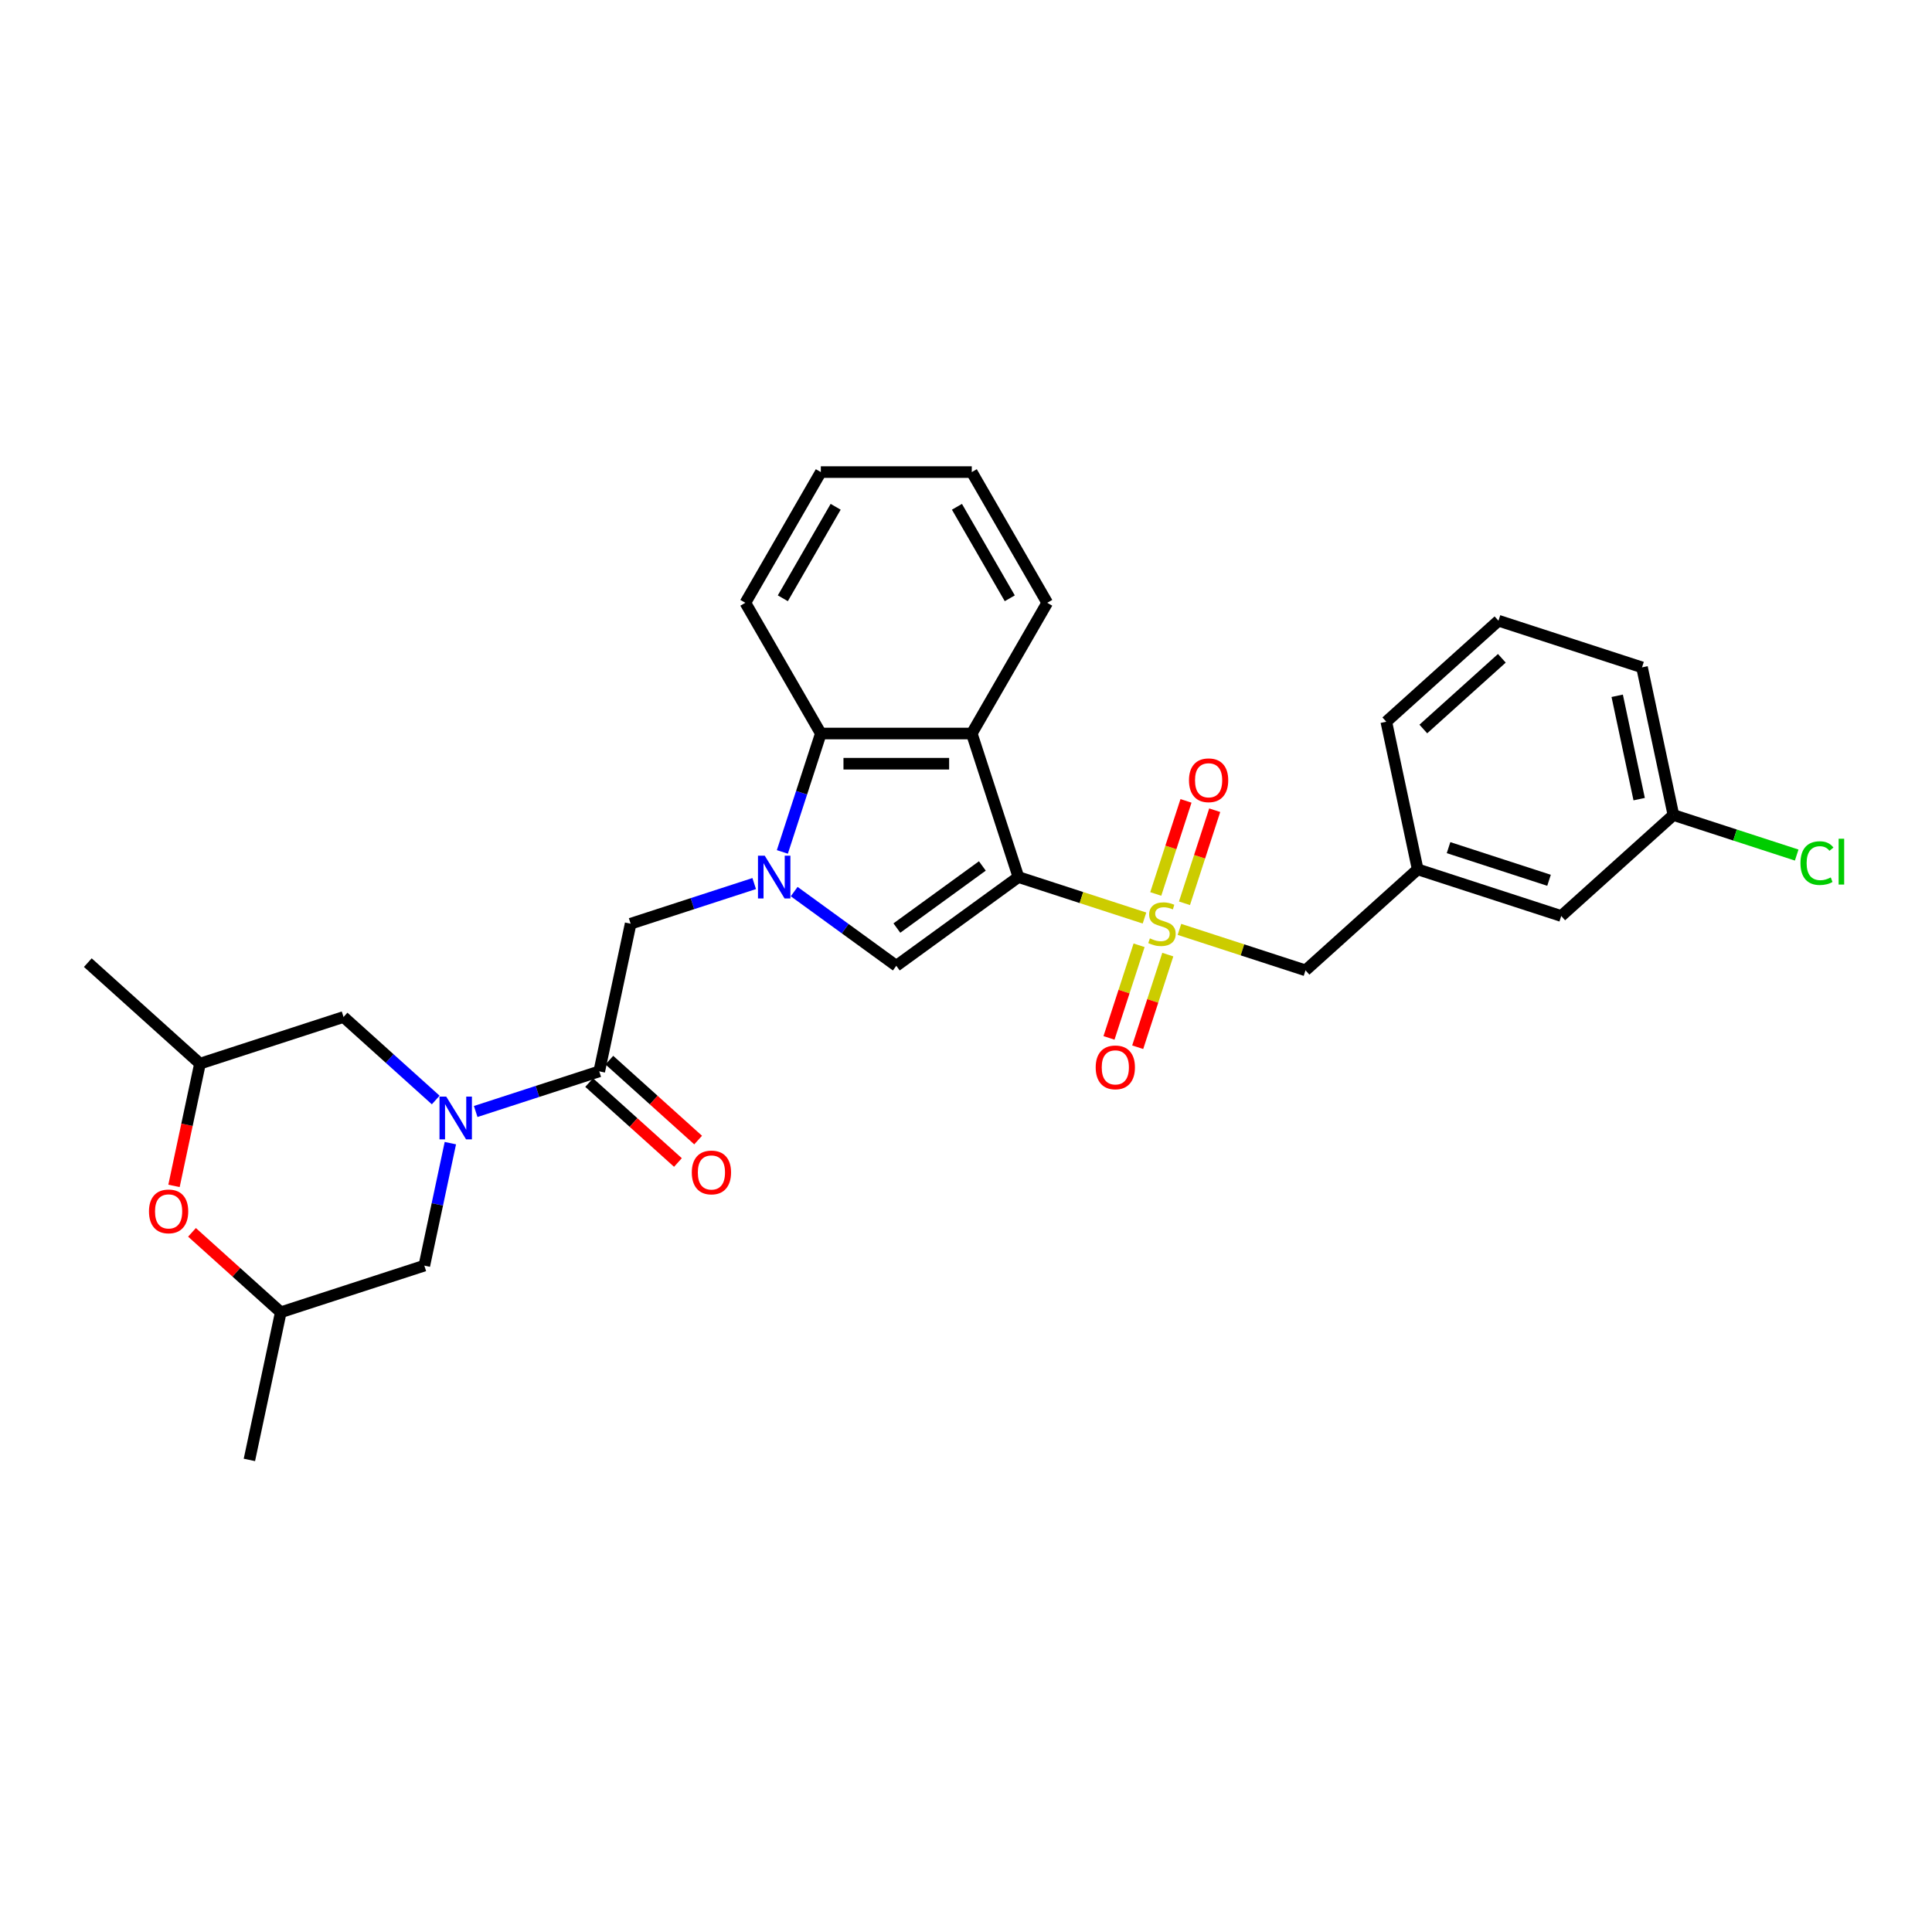 <?xml version='1.0' encoding='iso-8859-1'?>
<svg version='1.1' baseProfile='full'
              xmlns='http://www.w3.org/2000/svg'
                      xmlns:rdkit='http://www.rdkit.org/xml'
                      xmlns:xlink='http://www.w3.org/1999/xlink'
                  xml:space='preserve'
width='1000px' height='1000px' viewBox='0 0 1000 1000'>
<!-- END OF HEADER -->
<rect style='opacity:1.0;fill:#FFFFFF;stroke:none' width='1000' height='1000' x='0' y='0'> </rect>
<path class='bond-0' d='M 527.129,453.969 L 559.756,464.57' style='fill:none;fill-rule:evenodd;stroke:#000000;stroke-width:6px;stroke-linecap:butt;stroke-linejoin:miter;stroke-opacity:1' />
<path class='bond-0' d='M 559.756,464.57 L 592.383,475.172' style='fill:none;fill-rule:evenodd;stroke:#CCCC00;stroke-width:6px;stroke-linecap:butt;stroke-linejoin:miter;stroke-opacity:1' />
<path class='bond-2' d='M 527.129,453.969 L 463.924,499.89' style='fill:none;fill-rule:evenodd;stroke:#000000;stroke-width:6px;stroke-linecap:butt;stroke-linejoin:miter;stroke-opacity:1' />
<path class='bond-2' d='M 508.464,448.216 L 464.22,480.361' style='fill:none;fill-rule:evenodd;stroke:#000000;stroke-width:6px;stroke-linecap:butt;stroke-linejoin:miter;stroke-opacity:1' />
<path class='bond-3' d='M 527.129,453.969 L 502.987,379.668' style='fill:none;fill-rule:evenodd;stroke:#000000;stroke-width:6px;stroke-linecap:butt;stroke-linejoin:miter;stroke-opacity:1' />
<path class='bond-8' d='M 610.477,481.051 L 643.104,491.652' style='fill:none;fill-rule:evenodd;stroke:#CCCC00;stroke-width:6px;stroke-linecap:butt;stroke-linejoin:miter;stroke-opacity:1' />
<path class='bond-8' d='M 643.104,491.652 L 675.732,502.253' style='fill:none;fill-rule:evenodd;stroke:#000000;stroke-width:6px;stroke-linecap:butt;stroke-linejoin:miter;stroke-opacity:1' />
<path class='bond-10' d='M 613.079,467.541 L 620.906,443.454' style='fill:none;fill-rule:evenodd;stroke:#CCCC00;stroke-width:6px;stroke-linecap:butt;stroke-linejoin:miter;stroke-opacity:1' />
<path class='bond-10' d='M 620.906,443.454 L 628.732,419.367' style='fill:none;fill-rule:evenodd;stroke:#FF0000;stroke-width:6px;stroke-linecap:butt;stroke-linejoin:miter;stroke-opacity:1' />
<path class='bond-10' d='M 598.219,462.713 L 606.045,438.626' style='fill:none;fill-rule:evenodd;stroke:#CCCC00;stroke-width:6px;stroke-linecap:butt;stroke-linejoin:miter;stroke-opacity:1' />
<path class='bond-10' d='M 606.045,438.626 L 613.872,414.538' style='fill:none;fill-rule:evenodd;stroke:#FF0000;stroke-width:6px;stroke-linecap:butt;stroke-linejoin:miter;stroke-opacity:1' />
<path class='bond-11' d='M 589.588,489.275 L 581.8,513.245' style='fill:none;fill-rule:evenodd;stroke:#CCCC00;stroke-width:6px;stroke-linecap:butt;stroke-linejoin:miter;stroke-opacity:1' />
<path class='bond-11' d='M 581.8,513.245 L 574.012,537.215' style='fill:none;fill-rule:evenodd;stroke:#FF0000;stroke-width:6px;stroke-linecap:butt;stroke-linejoin:miter;stroke-opacity:1' />
<path class='bond-11' d='M 604.448,494.104 L 596.66,518.073' style='fill:none;fill-rule:evenodd;stroke:#CCCC00;stroke-width:6px;stroke-linecap:butt;stroke-linejoin:miter;stroke-opacity:1' />
<path class='bond-11' d='M 596.66,518.073 L 588.872,542.043' style='fill:none;fill-rule:evenodd;stroke:#FF0000;stroke-width:6px;stroke-linecap:butt;stroke-linejoin:miter;stroke-opacity:1' />
<path class='bond-1' d='M 411.063,461.484 L 437.493,480.687' style='fill:none;fill-rule:evenodd;stroke:#0000FF;stroke-width:6px;stroke-linecap:butt;stroke-linejoin:miter;stroke-opacity:1' />
<path class='bond-1' d='M 437.493,480.687 L 463.924,499.89' style='fill:none;fill-rule:evenodd;stroke:#000000;stroke-width:6px;stroke-linecap:butt;stroke-linejoin:miter;stroke-opacity:1' />
<path class='bond-7' d='M 390.375,457.33 L 358.397,467.721' style='fill:none;fill-rule:evenodd;stroke:#0000FF;stroke-width:6px;stroke-linecap:butt;stroke-linejoin:miter;stroke-opacity:1' />
<path class='bond-7' d='M 358.397,467.721 L 326.418,478.111' style='fill:none;fill-rule:evenodd;stroke:#000000;stroke-width:6px;stroke-linecap:butt;stroke-linejoin:miter;stroke-opacity:1' />
<path class='bond-30' d='M 404.948,440.953 L 414.905,410.31' style='fill:none;fill-rule:evenodd;stroke:#0000FF;stroke-width:6px;stroke-linecap:butt;stroke-linejoin:miter;stroke-opacity:1' />
<path class='bond-30' d='M 414.905,410.31 L 424.861,379.668' style='fill:none;fill-rule:evenodd;stroke:#000000;stroke-width:6px;stroke-linecap:butt;stroke-linejoin:miter;stroke-opacity:1' />
<path class='bond-5' d='M 502.987,379.668 L 424.861,379.668' style='fill:none;fill-rule:evenodd;stroke:#000000;stroke-width:6px;stroke-linecap:butt;stroke-linejoin:miter;stroke-opacity:1' />
<path class='bond-5' d='M 491.268,395.293 L 436.58,395.293' style='fill:none;fill-rule:evenodd;stroke:#000000;stroke-width:6px;stroke-linecap:butt;stroke-linejoin:miter;stroke-opacity:1' />
<path class='bond-20' d='M 502.987,379.668 L 542.049,312.009' style='fill:none;fill-rule:evenodd;stroke:#000000;stroke-width:6px;stroke-linecap:butt;stroke-linejoin:miter;stroke-opacity:1' />
<path class='bond-4' d='M 246.217,575.31 L 278.196,564.92' style='fill:none;fill-rule:evenodd;stroke:#0000FF;stroke-width:6px;stroke-linecap:butt;stroke-linejoin:miter;stroke-opacity:1' />
<path class='bond-4' d='M 278.196,564.92 L 310.174,554.529' style='fill:none;fill-rule:evenodd;stroke:#000000;stroke-width:6px;stroke-linecap:butt;stroke-linejoin:miter;stroke-opacity:1' />
<path class='bond-12' d='M 233.106,591.687 L 226.368,623.388' style='fill:none;fill-rule:evenodd;stroke:#0000FF;stroke-width:6px;stroke-linecap:butt;stroke-linejoin:miter;stroke-opacity:1' />
<path class='bond-12' d='M 226.368,623.388 L 219.63,655.089' style='fill:none;fill-rule:evenodd;stroke:#000000;stroke-width:6px;stroke-linecap:butt;stroke-linejoin:miter;stroke-opacity:1' />
<path class='bond-13' d='M 225.529,569.358 L 201.672,547.876' style='fill:none;fill-rule:evenodd;stroke:#0000FF;stroke-width:6px;stroke-linecap:butt;stroke-linejoin:miter;stroke-opacity:1' />
<path class='bond-13' d='M 201.672,547.876 L 177.815,526.395' style='fill:none;fill-rule:evenodd;stroke:#000000;stroke-width:6px;stroke-linecap:butt;stroke-linejoin:miter;stroke-opacity:1' />
<path class='bond-22' d='M 424.861,379.668 L 385.799,312.009' style='fill:none;fill-rule:evenodd;stroke:#000000;stroke-width:6px;stroke-linecap:butt;stroke-linejoin:miter;stroke-opacity:1' />
<path class='bond-6' d='M 310.174,554.529 L 326.418,478.111' style='fill:none;fill-rule:evenodd;stroke:#000000;stroke-width:6px;stroke-linecap:butt;stroke-linejoin:miter;stroke-opacity:1' />
<path class='bond-14' d='M 304.947,560.335 L 327.921,581.021' style='fill:none;fill-rule:evenodd;stroke:#000000;stroke-width:6px;stroke-linecap:butt;stroke-linejoin:miter;stroke-opacity:1' />
<path class='bond-14' d='M 327.921,581.021 L 350.896,601.708' style='fill:none;fill-rule:evenodd;stroke:#FF0000;stroke-width:6px;stroke-linecap:butt;stroke-linejoin:miter;stroke-opacity:1' />
<path class='bond-14' d='M 315.402,548.723 L 338.377,569.41' style='fill:none;fill-rule:evenodd;stroke:#000000;stroke-width:6px;stroke-linecap:butt;stroke-linejoin:miter;stroke-opacity:1' />
<path class='bond-14' d='M 338.377,569.41 L 361.351,590.096' style='fill:none;fill-rule:evenodd;stroke:#FF0000;stroke-width:6px;stroke-linecap:butt;stroke-linejoin:miter;stroke-opacity:1' />
<path class='bond-17' d='M 675.732,502.253 L 733.79,449.977' style='fill:none;fill-rule:evenodd;stroke:#000000;stroke-width:6px;stroke-linecap:butt;stroke-linejoin:miter;stroke-opacity:1' />
<path class='bond-9' d='M 90.063,613.815 L 96.788,582.176' style='fill:none;fill-rule:evenodd;stroke:#FF0000;stroke-width:6px;stroke-linecap:butt;stroke-linejoin:miter;stroke-opacity:1' />
<path class='bond-9' d='M 96.788,582.176 L 103.513,550.537' style='fill:none;fill-rule:evenodd;stroke:#000000;stroke-width:6px;stroke-linecap:butt;stroke-linejoin:miter;stroke-opacity:1' />
<path class='bond-33' d='M 99.379,637.859 L 122.354,658.545' style='fill:none;fill-rule:evenodd;stroke:#FF0000;stroke-width:6px;stroke-linecap:butt;stroke-linejoin:miter;stroke-opacity:1' />
<path class='bond-33' d='M 122.354,658.545 L 145.328,679.231' style='fill:none;fill-rule:evenodd;stroke:#000000;stroke-width:6px;stroke-linecap:butt;stroke-linejoin:miter;stroke-opacity:1' />
<path class='bond-16' d='M 219.63,655.089 L 145.328,679.231' style='fill:none;fill-rule:evenodd;stroke:#000000;stroke-width:6px;stroke-linecap:butt;stroke-linejoin:miter;stroke-opacity:1' />
<path class='bond-15' d='M 177.815,526.395 L 103.513,550.537' style='fill:none;fill-rule:evenodd;stroke:#000000;stroke-width:6px;stroke-linecap:butt;stroke-linejoin:miter;stroke-opacity:1' />
<path class='bond-26' d='M 103.513,550.537 L 45.455,498.261' style='fill:none;fill-rule:evenodd;stroke:#000000;stroke-width:6px;stroke-linecap:butt;stroke-linejoin:miter;stroke-opacity:1' />
<path class='bond-27' d='M 145.328,679.231 L 129.085,755.649' style='fill:none;fill-rule:evenodd;stroke:#000000;stroke-width:6px;stroke-linecap:butt;stroke-linejoin:miter;stroke-opacity:1' />
<path class='bond-18' d='M 733.79,449.977 L 808.092,474.119' style='fill:none;fill-rule:evenodd;stroke:#000000;stroke-width:6px;stroke-linecap:butt;stroke-linejoin:miter;stroke-opacity:1' />
<path class='bond-18' d='M 749.764,438.738 L 801.775,455.638' style='fill:none;fill-rule:evenodd;stroke:#000000;stroke-width:6px;stroke-linecap:butt;stroke-linejoin:miter;stroke-opacity:1' />
<path class='bond-24' d='M 733.79,449.977 L 717.547,373.559' style='fill:none;fill-rule:evenodd;stroke:#000000;stroke-width:6px;stroke-linecap:butt;stroke-linejoin:miter;stroke-opacity:1' />
<path class='bond-19' d='M 808.092,474.119 L 866.15,421.843' style='fill:none;fill-rule:evenodd;stroke:#000000;stroke-width:6px;stroke-linecap:butt;stroke-linejoin:miter;stroke-opacity:1' />
<path class='bond-21' d='M 866.15,421.843 L 898.059,432.211' style='fill:none;fill-rule:evenodd;stroke:#000000;stroke-width:6px;stroke-linecap:butt;stroke-linejoin:miter;stroke-opacity:1' />
<path class='bond-21' d='M 898.059,432.211 L 929.967,442.579' style='fill:none;fill-rule:evenodd;stroke:#00CC00;stroke-width:6px;stroke-linecap:butt;stroke-linejoin:miter;stroke-opacity:1' />
<path class='bond-32' d='M 866.15,421.843 L 849.907,345.425' style='fill:none;fill-rule:evenodd;stroke:#000000;stroke-width:6px;stroke-linecap:butt;stroke-linejoin:miter;stroke-opacity:1' />
<path class='bond-32' d='M 848.43,413.629 L 837.06,360.136' style='fill:none;fill-rule:evenodd;stroke:#000000;stroke-width:6px;stroke-linecap:butt;stroke-linejoin:miter;stroke-opacity:1' />
<path class='bond-28' d='M 542.049,312.009 L 502.987,244.351' style='fill:none;fill-rule:evenodd;stroke:#000000;stroke-width:6px;stroke-linecap:butt;stroke-linejoin:miter;stroke-opacity:1' />
<path class='bond-28' d='M 522.658,309.673 L 495.314,262.312' style='fill:none;fill-rule:evenodd;stroke:#000000;stroke-width:6px;stroke-linecap:butt;stroke-linejoin:miter;stroke-opacity:1' />
<path class='bond-31' d='M 385.799,312.009 L 424.861,244.351' style='fill:none;fill-rule:evenodd;stroke:#000000;stroke-width:6px;stroke-linecap:butt;stroke-linejoin:miter;stroke-opacity:1' />
<path class='bond-31' d='M 405.19,309.673 L 432.534,262.312' style='fill:none;fill-rule:evenodd;stroke:#000000;stroke-width:6px;stroke-linecap:butt;stroke-linejoin:miter;stroke-opacity:1' />
<path class='bond-23' d='M 775.605,321.283 L 717.547,373.559' style='fill:none;fill-rule:evenodd;stroke:#000000;stroke-width:6px;stroke-linecap:butt;stroke-linejoin:miter;stroke-opacity:1' />
<path class='bond-23' d='M 777.352,340.736 L 736.711,377.329' style='fill:none;fill-rule:evenodd;stroke:#000000;stroke-width:6px;stroke-linecap:butt;stroke-linejoin:miter;stroke-opacity:1' />
<path class='bond-25' d='M 775.605,321.283 L 849.907,345.425' style='fill:none;fill-rule:evenodd;stroke:#000000;stroke-width:6px;stroke-linecap:butt;stroke-linejoin:miter;stroke-opacity:1' />
<path class='bond-29' d='M 502.987,244.351 L 424.861,244.351' style='fill:none;fill-rule:evenodd;stroke:#000000;stroke-width:6px;stroke-linecap:butt;stroke-linejoin:miter;stroke-opacity:1' />
<path  class='atom-1' d='M 595.18 485.705
Q 595.43 485.799, 596.461 486.236
Q 597.493 486.674, 598.618 486.955
Q 599.774 487.205, 600.899 487.205
Q 602.993 487.205, 604.211 486.205
Q 605.43 485.174, 605.43 483.392
Q 605.43 482.174, 604.805 481.424
Q 604.211 480.674, 603.274 480.267
Q 602.336 479.861, 600.774 479.392
Q 598.805 478.799, 597.618 478.236
Q 596.461 477.674, 595.618 476.486
Q 594.805 475.299, 594.805 473.299
Q 594.805 470.517, 596.68 468.799
Q 598.586 467.08, 602.336 467.08
Q 604.899 467.08, 607.805 468.299
L 607.086 470.705
Q 604.43 469.611, 602.43 469.611
Q 600.274 469.611, 599.086 470.517
Q 597.899 471.392, 597.93 472.924
Q 597.93 474.111, 598.524 474.83
Q 599.149 475.549, 600.024 475.955
Q 600.93 476.361, 602.43 476.83
Q 604.43 477.455, 605.618 478.08
Q 606.805 478.705, 607.649 479.986
Q 608.524 481.236, 608.524 483.392
Q 608.524 486.455, 606.461 488.111
Q 604.43 489.736, 601.024 489.736
Q 599.055 489.736, 597.555 489.299
Q 596.086 488.892, 594.336 488.174
L 595.18 485.705
' fill='#CCCC00'/>
<path  class='atom-2' d='M 395.829 442.907
L 403.079 454.625
Q 403.797 455.782, 404.954 457.875
Q 406.11 459.969, 406.172 460.094
L 406.172 442.907
L 409.11 442.907
L 409.11 465.032
L 406.079 465.032
L 398.297 452.219
Q 397.391 450.719, 396.422 449
Q 395.485 447.282, 395.204 446.75
L 395.204 465.032
L 392.329 465.032
L 392.329 442.907
L 395.829 442.907
' fill='#0000FF'/>
<path  class='atom-5' d='M 230.982 567.609
L 238.232 579.328
Q 238.951 580.484, 240.107 582.578
Q 241.264 584.671, 241.326 584.796
L 241.326 567.609
L 244.264 567.609
L 244.264 589.734
L 241.232 589.734
L 233.451 576.921
Q 232.545 575.421, 231.576 573.702
Q 230.639 571.984, 230.357 571.452
L 230.357 589.734
L 227.482 589.734
L 227.482 567.609
L 230.982 567.609
' fill='#0000FF'/>
<path  class='atom-10' d='M 77.114 627.018
Q 77.114 621.705, 79.739 618.737
Q 82.364 615.768, 87.27 615.768
Q 92.176 615.768, 94.801 618.737
Q 97.426 621.705, 97.426 627.018
Q 97.426 632.393, 94.77 635.455
Q 92.114 638.487, 87.27 638.487
Q 82.395 638.487, 79.739 635.455
Q 77.114 632.424, 77.114 627.018
M 87.27 635.987
Q 90.645 635.987, 92.457 633.737
Q 94.301 631.455, 94.301 627.018
Q 94.301 622.674, 92.457 620.487
Q 90.645 618.268, 87.27 618.268
Q 83.895 618.268, 82.051 620.455
Q 80.239 622.643, 80.239 627.018
Q 80.239 631.487, 82.051 633.737
Q 83.895 635.987, 87.27 635.987
' fill='#FF0000'/>
<path  class='atom-11' d='M 615.416 403.872
Q 615.416 398.56, 618.041 395.591
Q 620.666 392.622, 625.572 392.622
Q 630.478 392.622, 633.103 395.591
Q 635.728 398.56, 635.728 403.872
Q 635.728 409.247, 633.072 412.31
Q 630.416 415.341, 625.572 415.341
Q 620.697 415.341, 618.041 412.31
Q 615.416 409.278, 615.416 403.872
M 625.572 412.841
Q 628.947 412.841, 630.76 410.591
Q 632.603 408.31, 632.603 403.872
Q 632.603 399.528, 630.76 397.341
Q 628.947 395.122, 625.572 395.122
Q 622.197 395.122, 620.353 397.31
Q 618.541 399.497, 618.541 403.872
Q 618.541 408.341, 620.353 410.591
Q 622.197 412.841, 625.572 412.841
' fill='#FF0000'/>
<path  class='atom-12' d='M 567.132 552.475
Q 567.132 547.163, 569.757 544.194
Q 572.382 541.225, 577.288 541.225
Q 582.194 541.225, 584.819 544.194
Q 587.444 547.163, 587.444 552.475
Q 587.444 557.85, 584.788 560.913
Q 582.132 563.944, 577.288 563.944
Q 572.413 563.944, 569.757 560.913
Q 567.132 557.881, 567.132 552.475
M 577.288 561.444
Q 580.663 561.444, 582.476 559.194
Q 584.319 556.913, 584.319 552.475
Q 584.319 548.131, 582.476 545.944
Q 580.663 543.725, 577.288 543.725
Q 573.913 543.725, 572.069 545.913
Q 570.257 548.1, 570.257 552.475
Q 570.257 556.944, 572.069 559.194
Q 573.913 561.444, 577.288 561.444
' fill='#FF0000'/>
<path  class='atom-15' d='M 358.077 606.868
Q 358.077 601.555, 360.702 598.586
Q 363.327 595.618, 368.233 595.618
Q 373.139 595.618, 375.764 598.586
Q 378.389 601.555, 378.389 606.868
Q 378.389 612.243, 375.733 615.305
Q 373.077 618.337, 368.233 618.337
Q 363.358 618.337, 360.702 615.305
Q 358.077 612.274, 358.077 606.868
M 368.233 615.837
Q 371.608 615.837, 373.42 613.587
Q 375.264 611.305, 375.264 606.868
Q 375.264 602.524, 373.42 600.336
Q 371.608 598.118, 368.233 598.118
Q 364.858 598.118, 363.014 600.305
Q 361.202 602.493, 361.202 606.868
Q 361.202 611.337, 363.014 613.587
Q 364.858 615.837, 368.233 615.837
' fill='#FF0000'/>
<path  class='atom-22' d='M 931.92 446.751
Q 931.92 441.251, 934.483 438.376
Q 937.077 435.47, 941.983 435.47
Q 946.545 435.47, 948.983 438.688
L 946.92 440.376
Q 945.139 438.032, 941.983 438.032
Q 938.639 438.032, 936.858 440.282
Q 935.108 442.501, 935.108 446.751
Q 935.108 451.126, 936.92 453.376
Q 938.764 455.626, 942.327 455.626
Q 944.764 455.626, 947.608 454.157
L 948.483 456.501
Q 947.327 457.251, 945.577 457.688
Q 943.827 458.126, 941.889 458.126
Q 937.077 458.126, 934.483 455.188
Q 931.92 452.251, 931.92 446.751
' fill='#00CC00'/>
<path  class='atom-22' d='M 951.67 434.126
L 954.545 434.126
L 954.545 457.845
L 951.67 457.845
L 951.67 434.126
' fill='#00CC00'/>
</svg>
